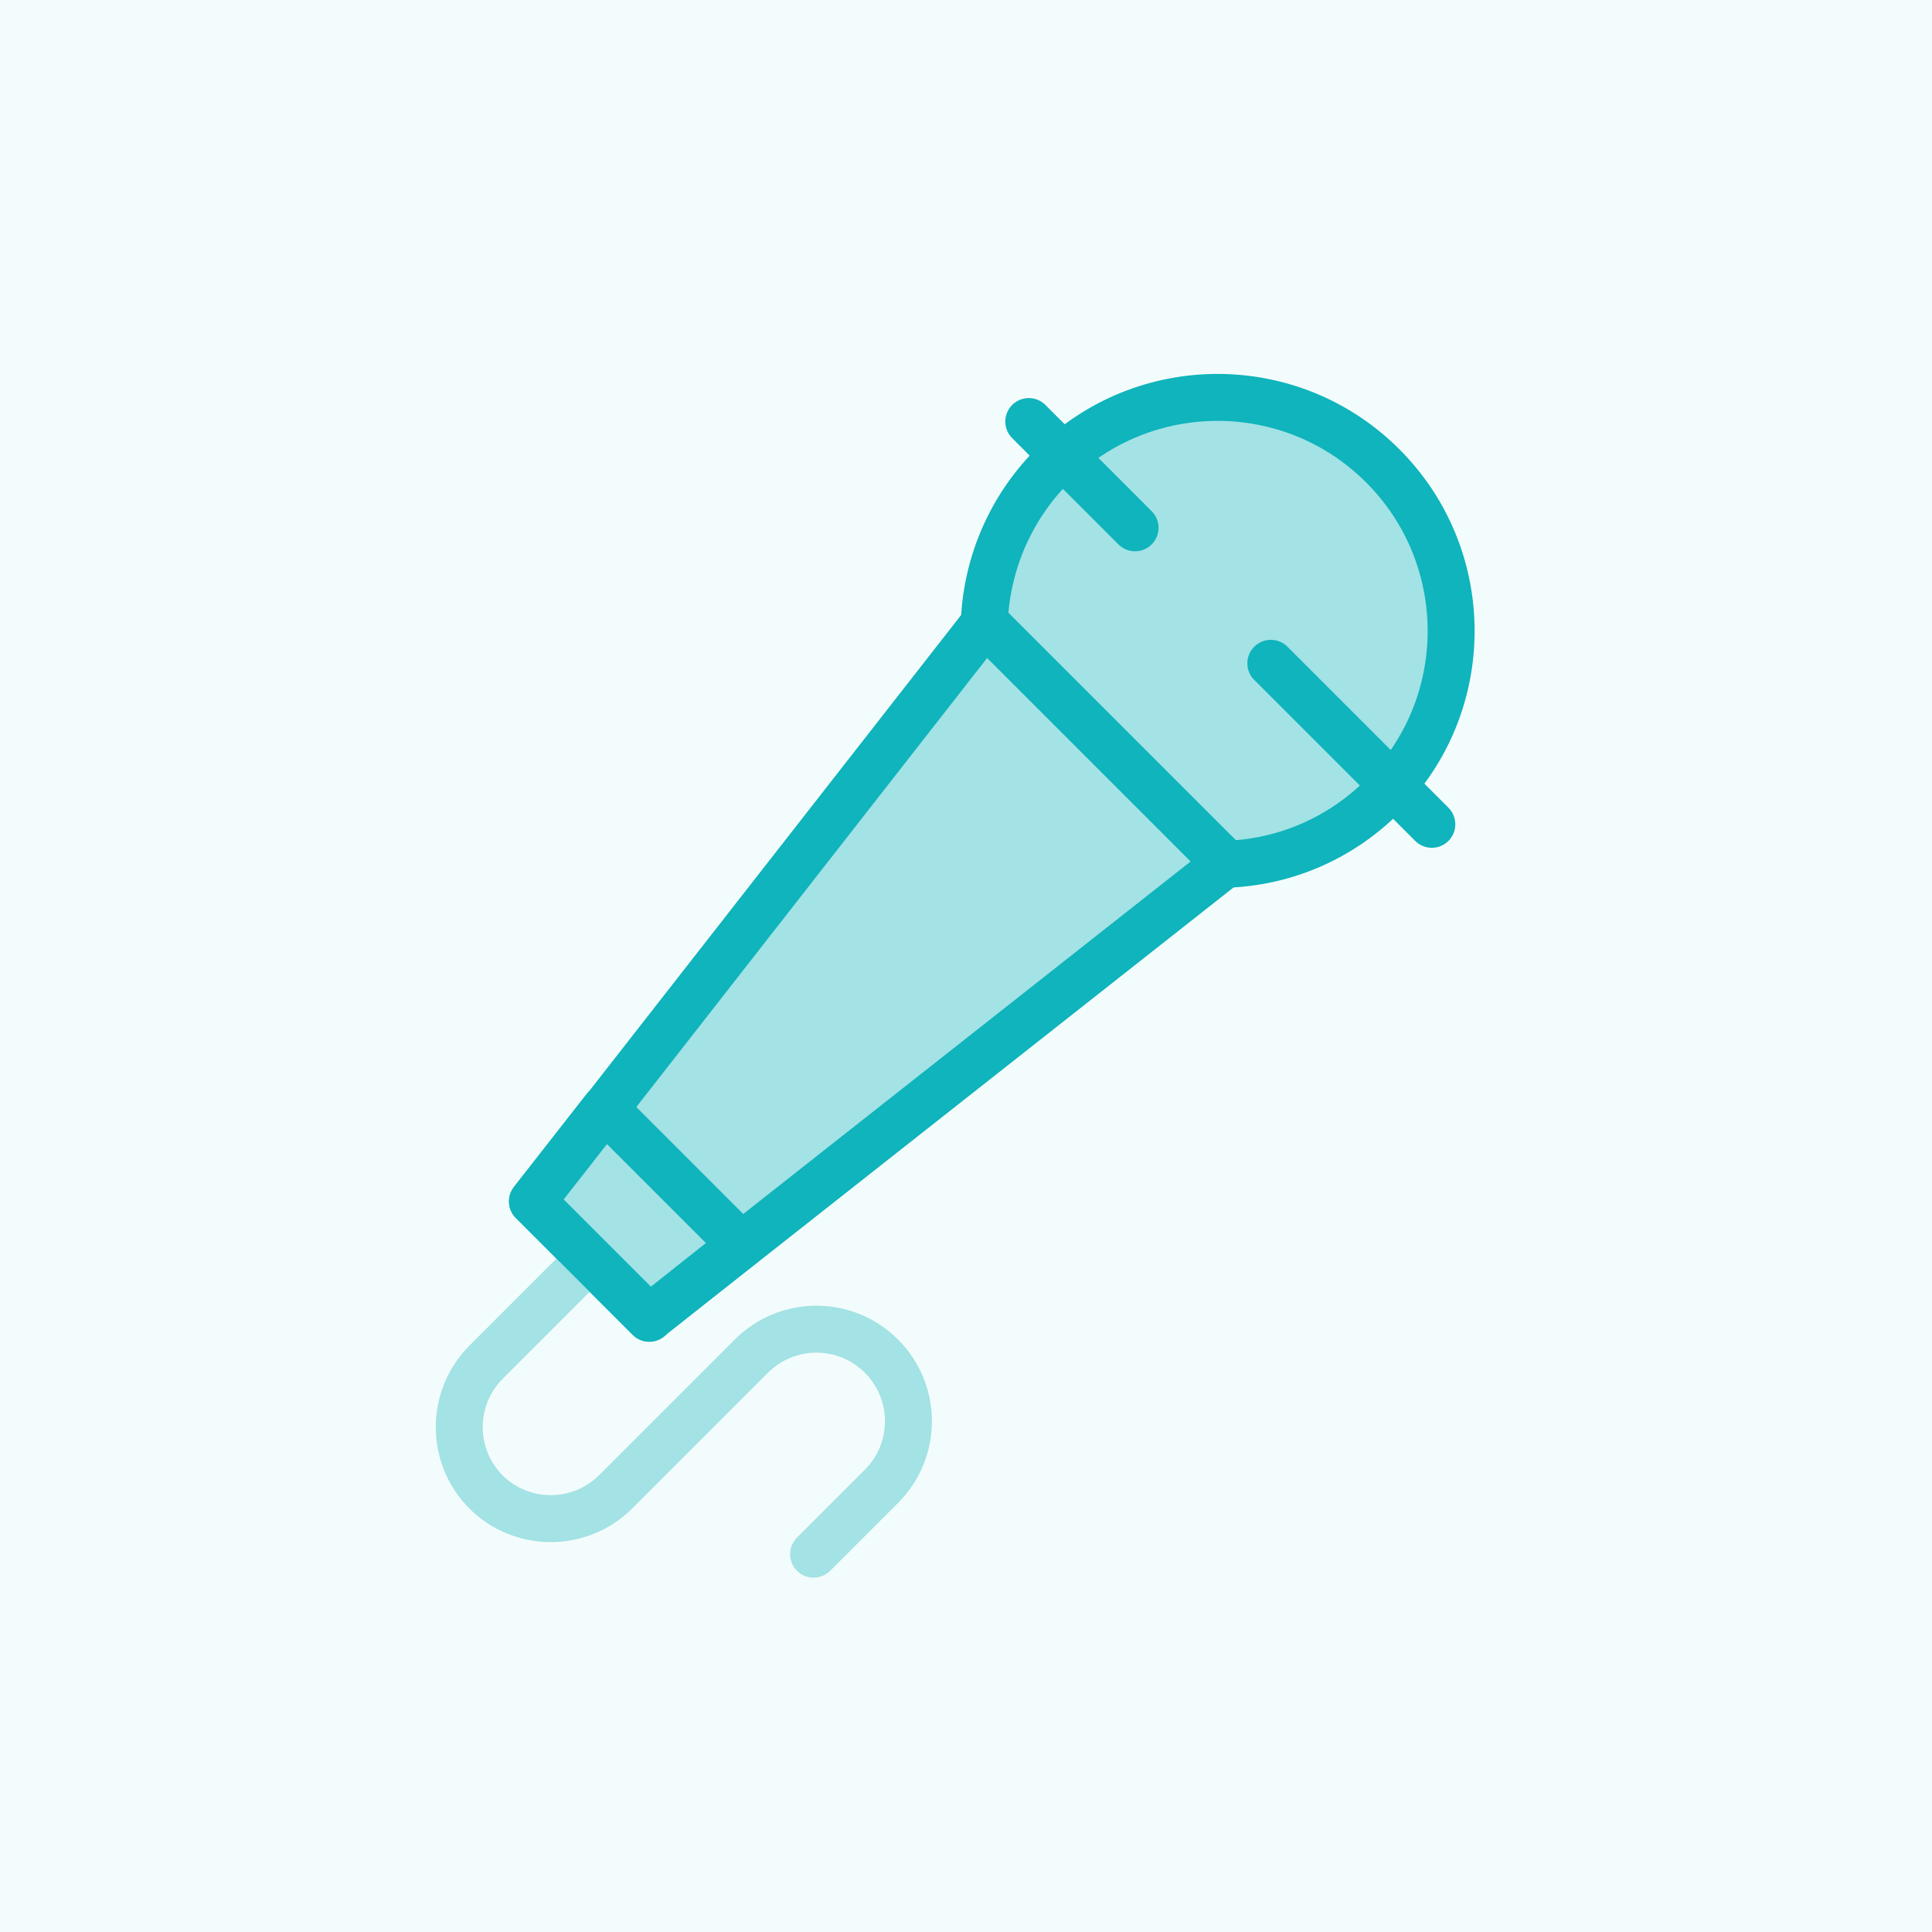<?xml version="1.0" encoding="UTF-8"?>
<svg id="Calque_1" xmlns="http://www.w3.org/2000/svg" version="1.1" viewBox="0 0 72 72">
  <!-- Generator: Adobe Illustrator 29.4.0, SVG Export Plug-In . SVG Version: 2.1.0 Build 152)  -->
  <defs>
    <style>
      .st0 {
        fill: #0fb4bc;
        isolation: isolate;
        opacity: .05;
      }

      .st1 {
        fill: #a3e2e5;
      }

      .st2 {
        stroke: #a3e2e5;
      }

      .st2, .st3 {
        fill: none;
        stroke-linecap: round;
        stroke-linejoin: round;
        stroke-width: 1.75px;
      }

      .st3 {
        stroke: #0fb4bc;
      }

      .st4 {
        fill: #a3e2e5;
      }
    </style>
  </defs>
  <rect class="st0" y="0" width="72" height="72"/>
  <g id="g15">
    <g id="g17">
      <path id="path19" class="st1" d="M24.19,49.12l21.5-16.94-8.98-8.98-16.86,21.58,4.35,4.35Z"/>
    </g>
    <g id="g21">
      <path id="path23" class="st3" d="M24.19,49.12l21.5-16.94-8.98-8.98-16.86,21.58,4.35,4.35Z"/>
    </g>
    <g id="g25">
      <g id="g27">
        <g id="g41">
          <path id="path43" class="st4" d="M45.65,32.21l.04-.03-8.98-8.98-.03.04c.07-2.13.92-4.25,2.54-5.88,3.4-3.4,8.91-3.4,12.31,0,3.4,3.4,3.4,8.91,0,12.31-1.63,1.63-3.74,2.48-5.88,2.54"/>
        </g>
        <g id="g45">
          <path id="path47" class="st3" d="M45.65,32.21l.04-.03-8.98-8.98-.03.04c.07-2.13.92-4.25,2.54-5.88,3.4-3.4,8.91-3.4,12.31,0,3.4,3.4,3.4,8.91,0,12.31-1.63,1.63-3.74,2.48-5.88,2.54Z"/>
        </g>
        <g id="g49">
          <path id="path51" class="st3" d="M47.36,24.72l6,6"/>
        </g>
        <g id="g53">
          <path id="path55" class="st3" d="M38.34,15.71l3.96,3.96"/>
        </g>
        <g id="g57">
          <path id="path59" class="st2" d="M21.98,46.9l-3.86,3.86c-1.34,1.34-1.34,3.51,0,4.85l-.02-.02c1.34,1.34,3.51,1.34,4.85,0l5.05-5.05c1.34-1.34,3.51-1.34,4.85,0h0c1.34,1.34,1.34,3.51,0,4.85l-2.53,2.53"/>
        </g>
        <g id="g89">
          <path id="path91" class="st3" d="M44.84,22.21"/>
        </g>
        <g id="g101">
          <path id="path103" class="st4" d="M22.54,41.32l5.08,5.08-3.43,2.72-4.35-4.35,2.7-3.45Z"/>
        </g>
        <g id="g105">
          <path id="path107" class="st3" d="M22.54,41.32l5.08,5.08-3.43,2.72-4.35-4.35,2.7-3.45Z"/>
        </g>
      </g>
    </g>
  </g>
</svg>